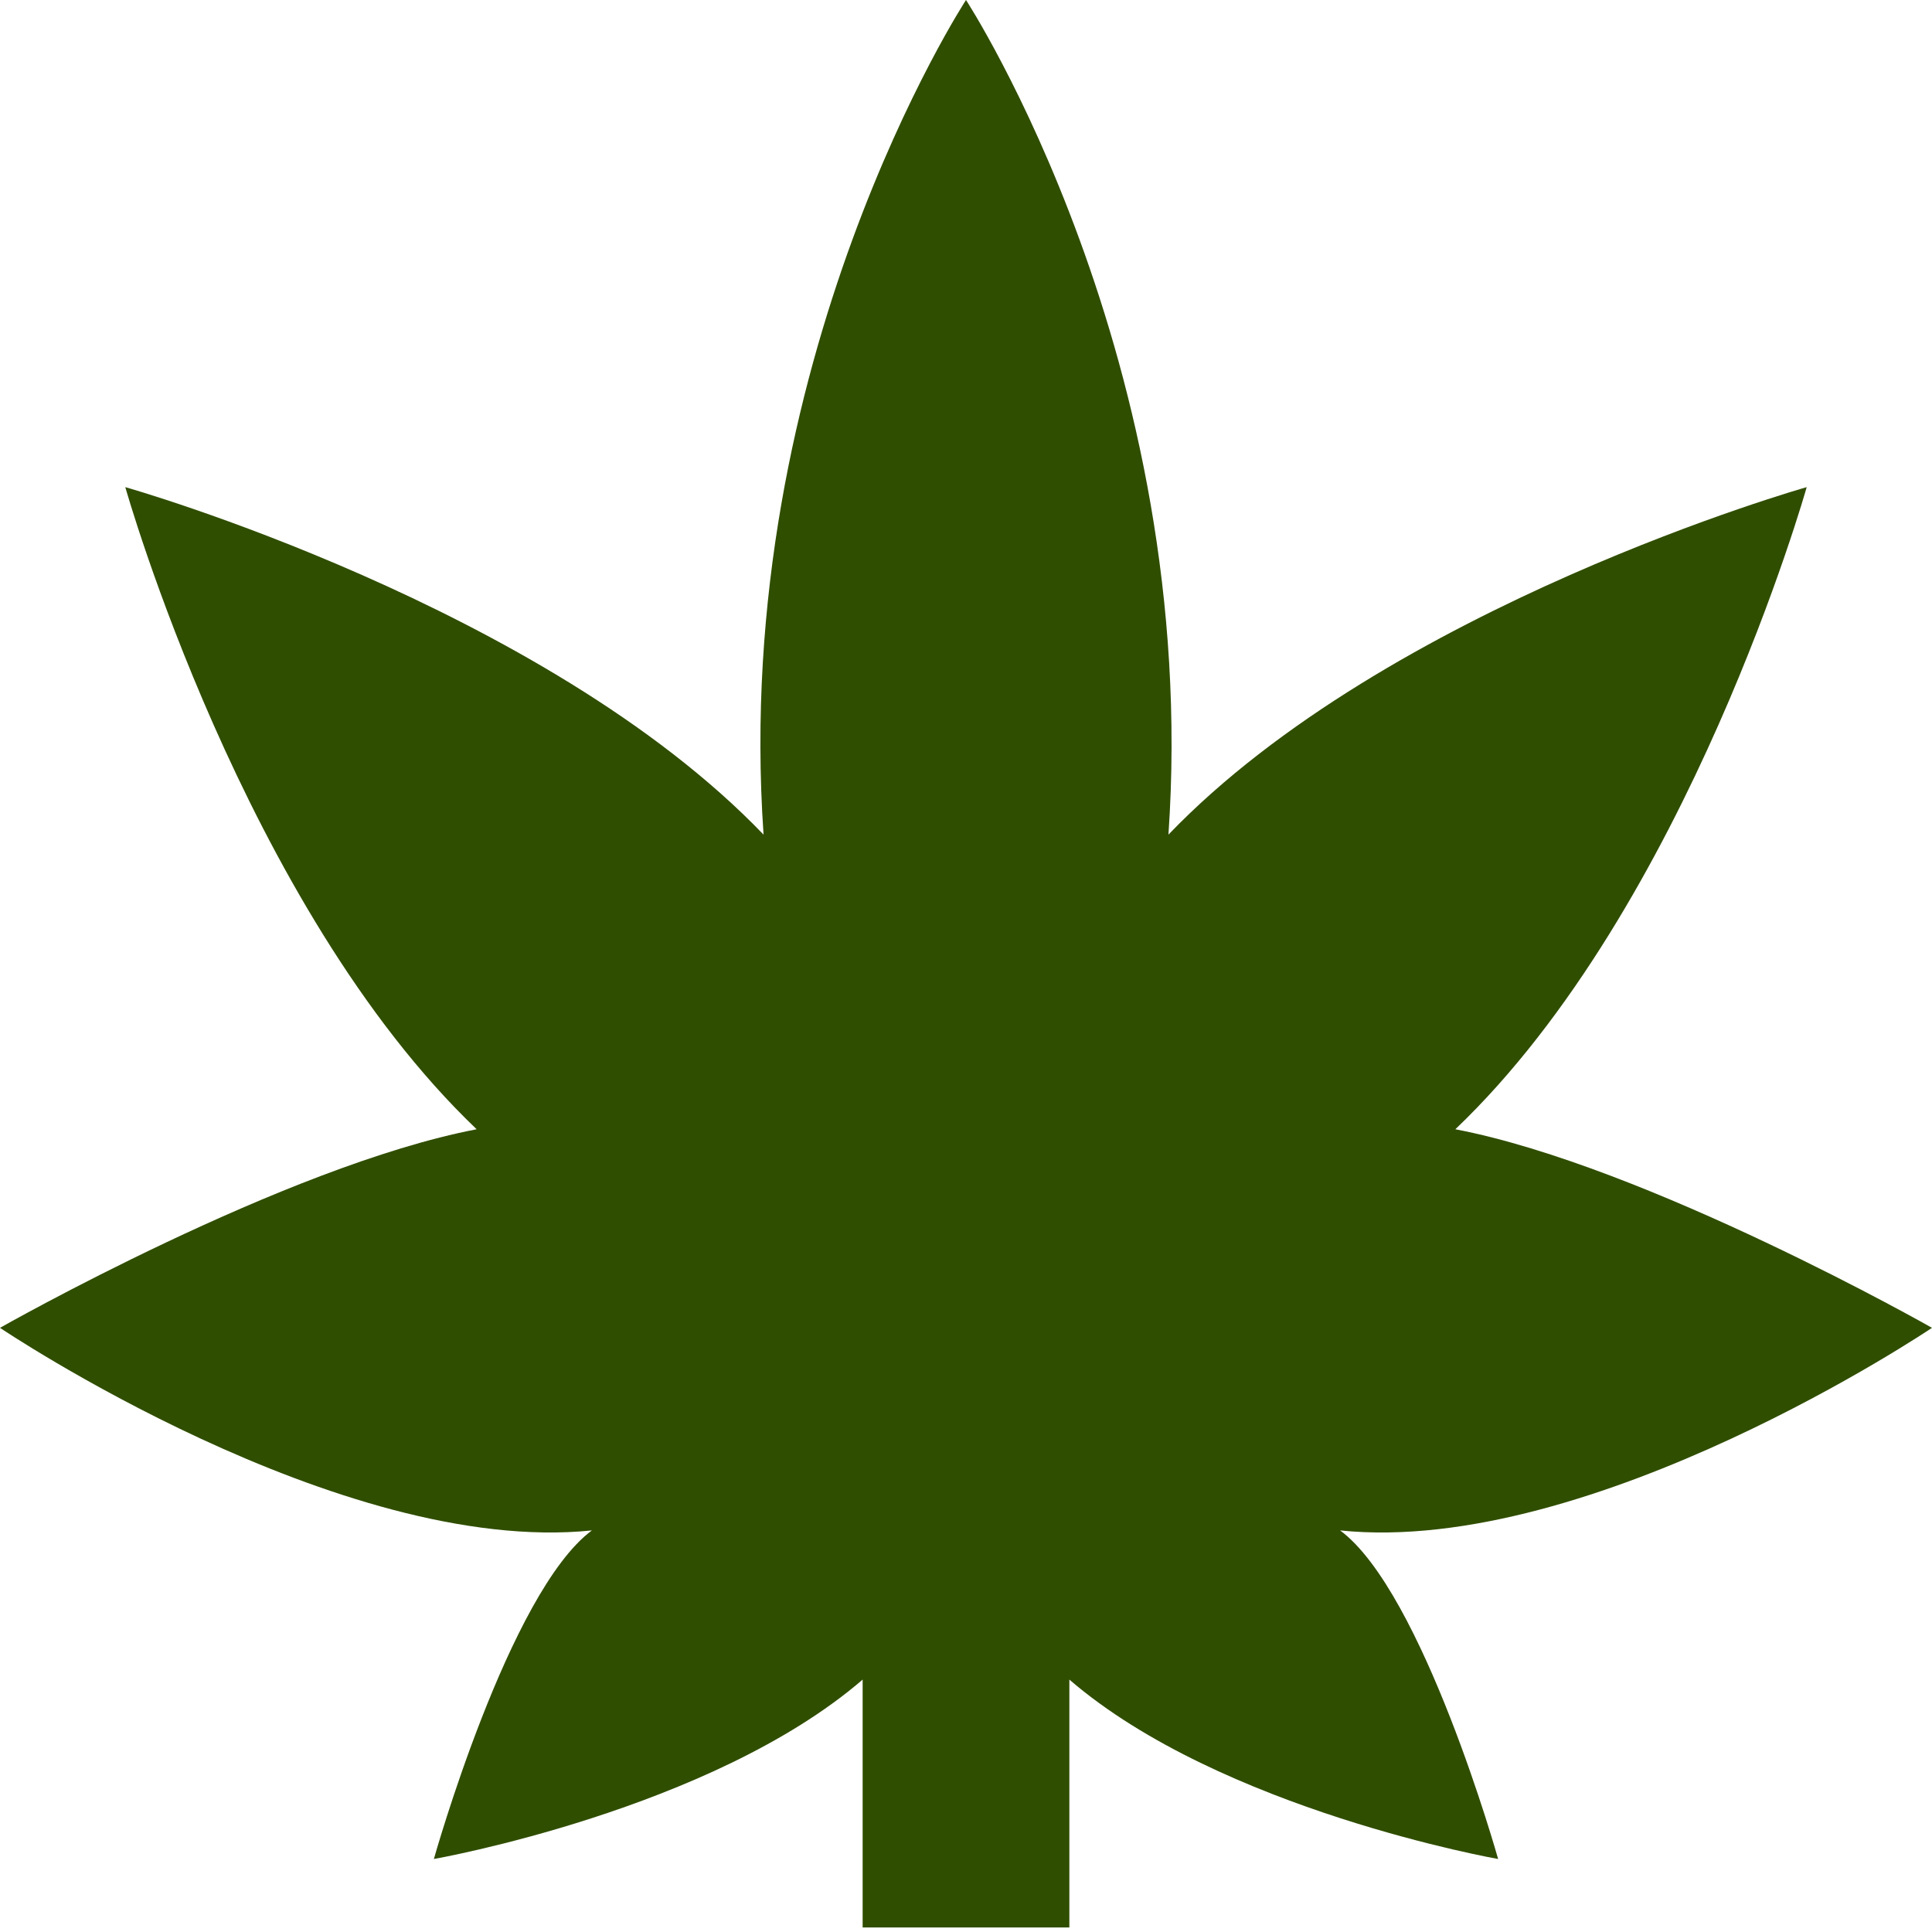<svg width="14" height="14" viewBox="0 0 14 14" fill="none" xmlns="http://www.w3.org/2000/svg">
<path d="M7 0C7 0 5.295 2.611 5.533 6.048C3.939 4.388 0.908 3.53 0.908 3.53C0.908 3.53 1.765 6.571 3.454 8.183C2.062 8.45 0 9.622 0 9.622C0 9.622 2.459 11.279 4.289 11.09C3.688 11.536 3.144 13.471 3.144 13.471C3.144 13.471 5.152 13.118 6.251 12.171V13.967H7.749V12.171C8.848 13.118 10.856 13.471 10.856 13.471C10.856 13.471 10.313 11.536 9.711 11.09C11.541 11.279 14 9.622 14 9.622C14 9.622 11.938 8.45 10.546 8.183C12.236 6.571 13.092 3.53 13.092 3.53C13.092 3.53 10.061 4.388 8.467 6.048C8.704 2.611 7 0 7 0Z" fill="#304E00"/>
</svg>
